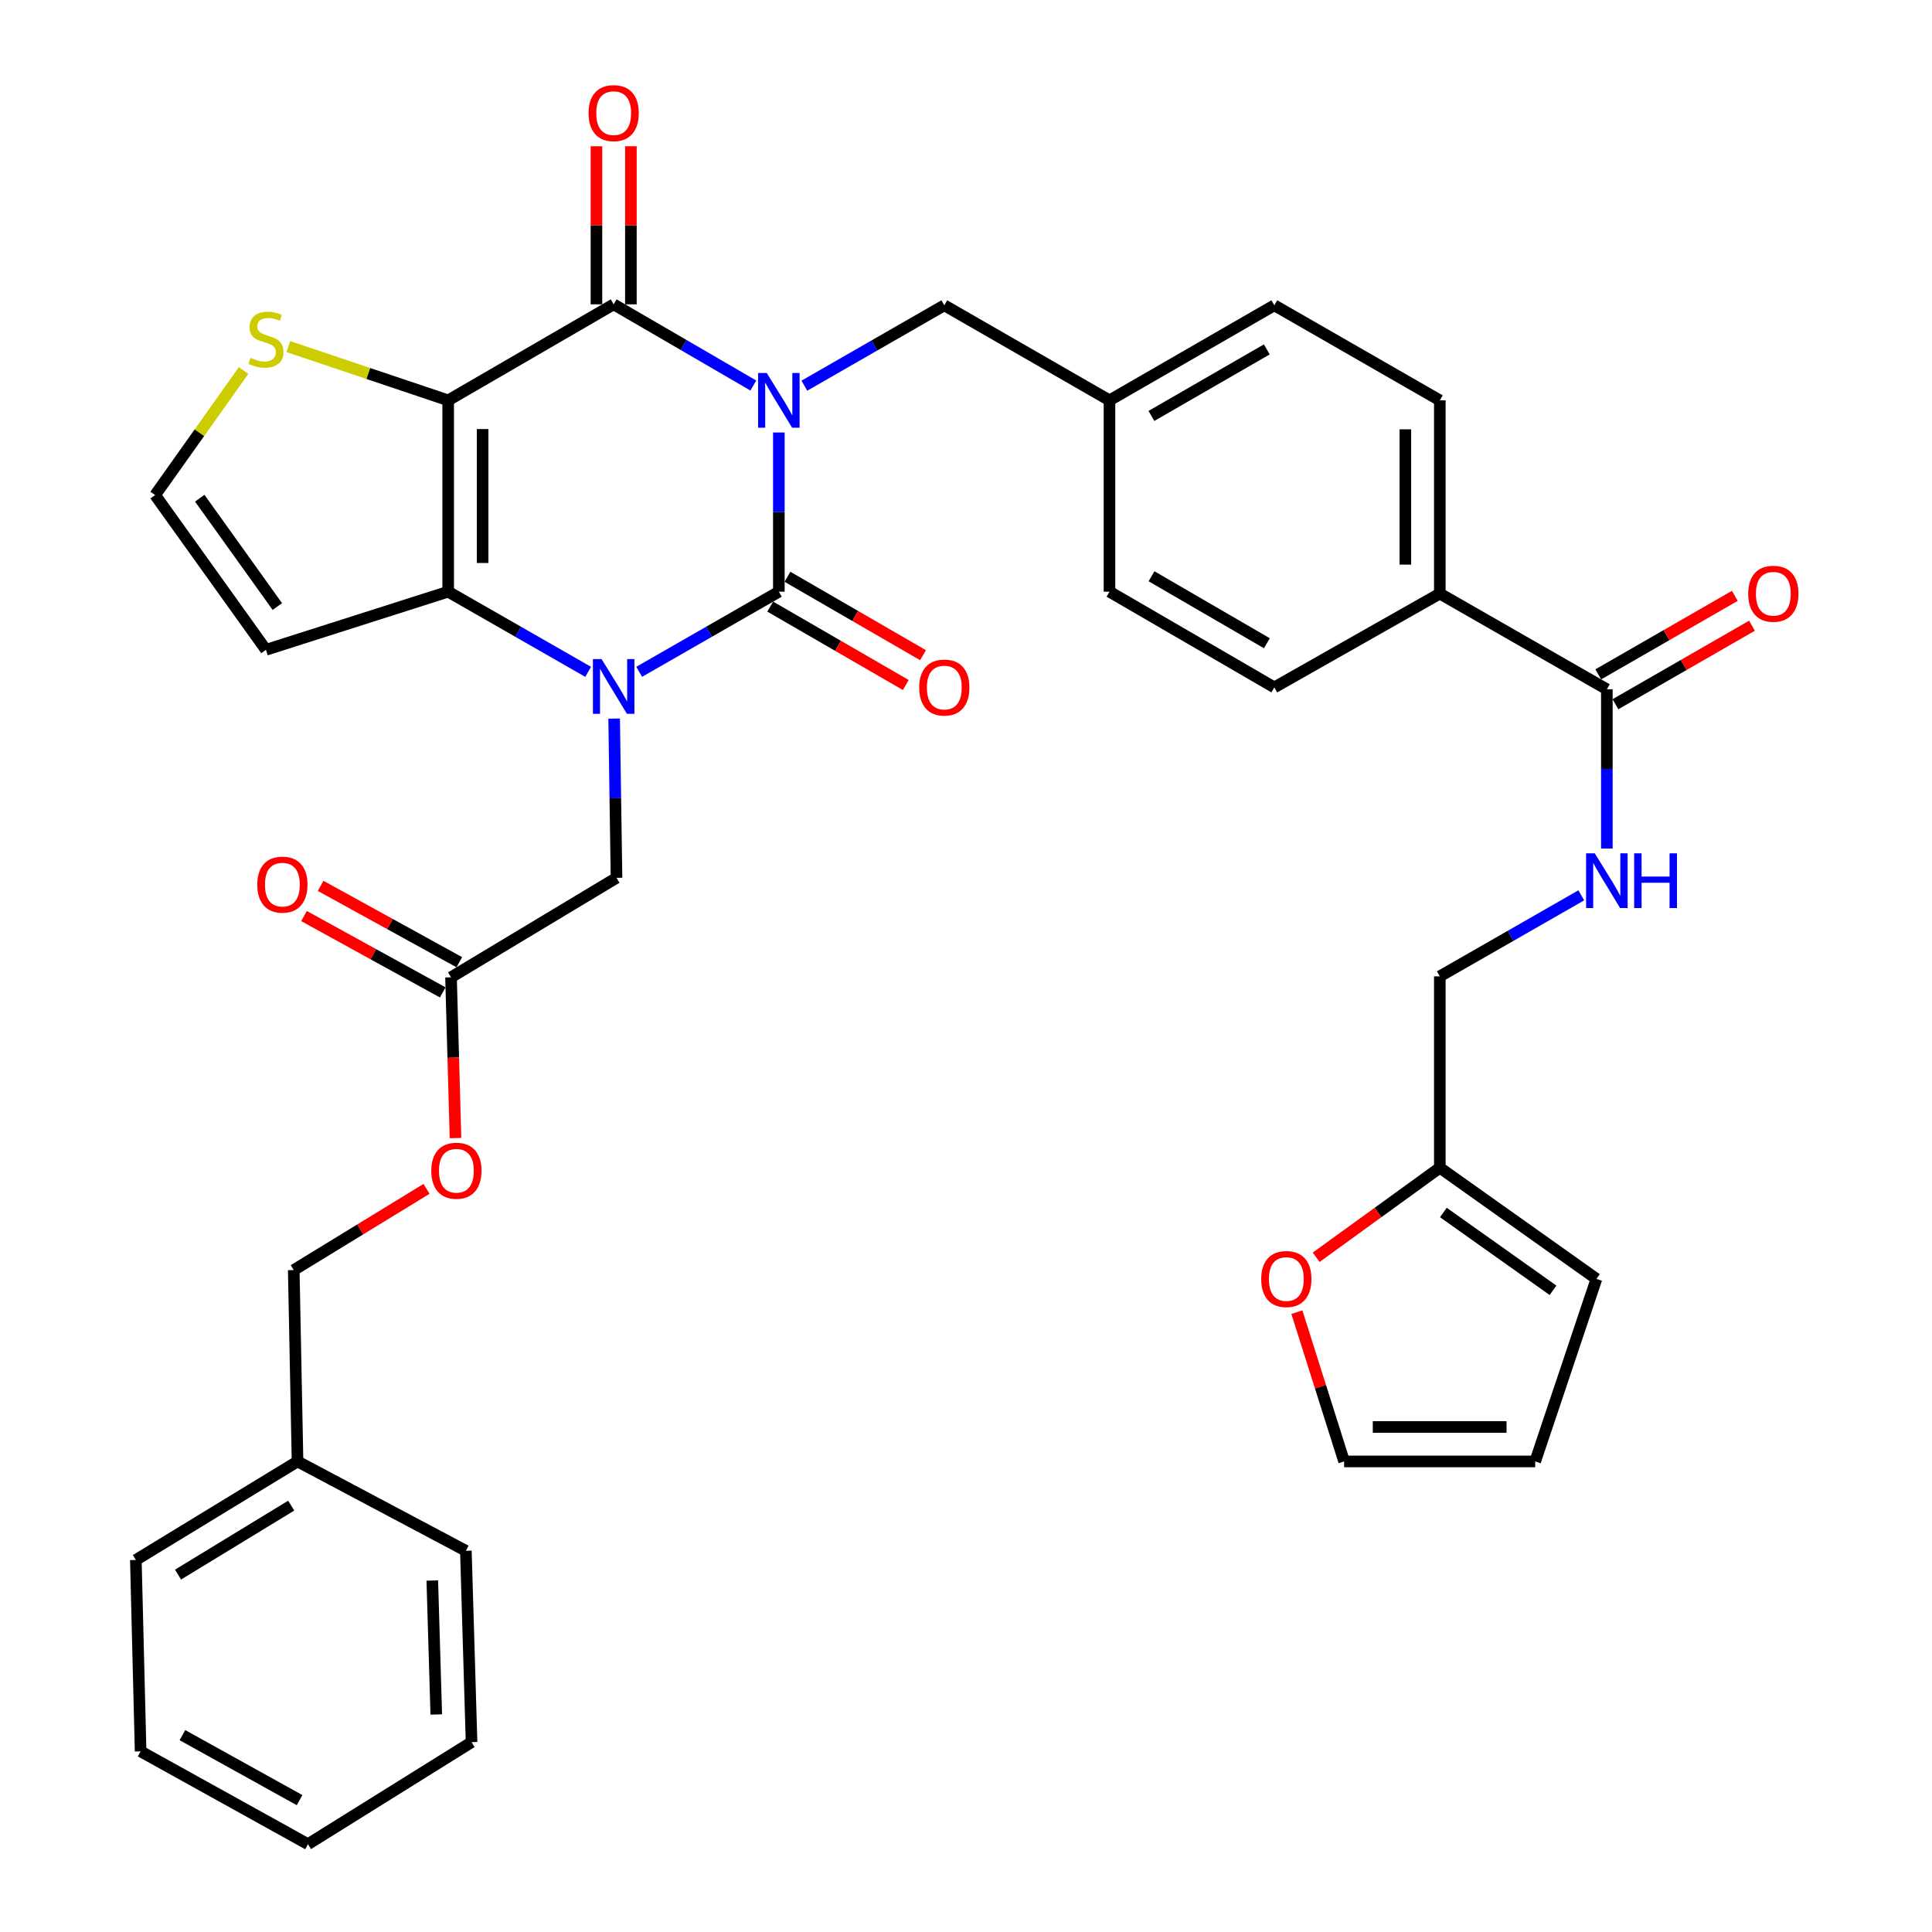 <?xml version='1.0' encoding='iso-8859-1'?>
<svg version='1.1' baseProfile='full'
              xmlns='http://www.w3.org/2000/svg'
                      xmlns:rdkit='http://www.rdkit.org/xml'
                      xmlns:xlink='http://www.w3.org/1999/xlink'
                  xml:space='preserve'
width='1000px' height='1000px' viewBox='0 0 1000 1000'>
<!-- END OF HEADER -->
<rect style='opacity:1.0;fill:#FFFFFF;stroke:none' width='1000' height='1000' x='0' y='0'> </rect>
<path class='bond-0' d='M 403.129,223.858 L 403.129,265.057' style='fill:none;fill-rule:evenodd;stroke:#0000FF;stroke-width:6px;stroke-linecap:butt;stroke-linejoin:miter;stroke-opacity:1' />
<path class='bond-0' d='M 403.129,265.057 L 403.129,306.257' style='fill:none;fill-rule:evenodd;stroke:#000000;stroke-width:6px;stroke-linecap:butt;stroke-linejoin:miter;stroke-opacity:1' />
<path class='bond-3' d='M 389.917,199.542 L 353.776,178.534' style='fill:none;fill-rule:evenodd;stroke:#0000FF;stroke-width:6px;stroke-linecap:butt;stroke-linejoin:miter;stroke-opacity:1' />
<path class='bond-3' d='M 353.776,178.534 L 317.635,157.526' style='fill:none;fill-rule:evenodd;stroke:#000000;stroke-width:6px;stroke-linecap:butt;stroke-linejoin:miter;stroke-opacity:1' />
<path class='bond-8' d='M 416.339,199.633 L 452.556,178.827' style='fill:none;fill-rule:evenodd;stroke:#0000FF;stroke-width:6px;stroke-linecap:butt;stroke-linejoin:miter;stroke-opacity:1' />
<path class='bond-8' d='M 452.556,178.827 L 488.773,158.021' style='fill:none;fill-rule:evenodd;stroke:#000000;stroke-width:6px;stroke-linecap:butt;stroke-linejoin:miter;stroke-opacity:1' />
<path class='bond-1' d='M 403.129,306.257 L 366.984,326.995' style='fill:none;fill-rule:evenodd;stroke:#000000;stroke-width:6px;stroke-linecap:butt;stroke-linejoin:miter;stroke-opacity:1' />
<path class='bond-1' d='M 366.984,326.995 L 330.839,347.734' style='fill:none;fill-rule:evenodd;stroke:#0000FF;stroke-width:6px;stroke-linecap:butt;stroke-linejoin:miter;stroke-opacity:1' />
<path class='bond-10' d='M 398.666,313.974 L 433.751,334.268' style='fill:none;fill-rule:evenodd;stroke:#000000;stroke-width:6px;stroke-linecap:butt;stroke-linejoin:miter;stroke-opacity:1' />
<path class='bond-10' d='M 433.751,334.268 L 468.836,354.562' style='fill:none;fill-rule:evenodd;stroke:#FF0000;stroke-width:6px;stroke-linecap:butt;stroke-linejoin:miter;stroke-opacity:1' />
<path class='bond-10' d='M 407.593,298.54 L 442.678,318.834' style='fill:none;fill-rule:evenodd;stroke:#000000;stroke-width:6px;stroke-linecap:butt;stroke-linejoin:miter;stroke-opacity:1' />
<path class='bond-10' d='M 442.678,318.834 L 477.763,339.128' style='fill:none;fill-rule:evenodd;stroke:#FF0000;stroke-width:6px;stroke-linecap:butt;stroke-linejoin:miter;stroke-opacity:1' />
<path class='bond-9' d='M 317.881,371.946 L 318.491,413.156' style='fill:none;fill-rule:evenodd;stroke:#0000FF;stroke-width:6px;stroke-linecap:butt;stroke-linejoin:miter;stroke-opacity:1' />
<path class='bond-9' d='M 318.491,413.156 L 319.101,454.365' style='fill:none;fill-rule:evenodd;stroke:#000000;stroke-width:6px;stroke-linecap:butt;stroke-linejoin:miter;stroke-opacity:1' />
<path class='bond-37' d='M 304.427,347.747 L 268.199,327.002' style='fill:none;fill-rule:evenodd;stroke:#0000FF;stroke-width:6px;stroke-linecap:butt;stroke-linejoin:miter;stroke-opacity:1' />
<path class='bond-37' d='M 268.199,327.002 L 231.972,306.257' style='fill:none;fill-rule:evenodd;stroke:#000000;stroke-width:6px;stroke-linecap:butt;stroke-linejoin:miter;stroke-opacity:1' />
<path class='bond-2' d='M 231.972,207.222 L 317.635,157.526' style='fill:none;fill-rule:evenodd;stroke:#000000;stroke-width:6px;stroke-linecap:butt;stroke-linejoin:miter;stroke-opacity:1' />
<path class='bond-4' d='M 231.972,207.222 L 231.972,306.257' style='fill:none;fill-rule:evenodd;stroke:#000000;stroke-width:6px;stroke-linecap:butt;stroke-linejoin:miter;stroke-opacity:1' />
<path class='bond-4' d='M 249.802,222.077 L 249.802,291.402' style='fill:none;fill-rule:evenodd;stroke:#000000;stroke-width:6px;stroke-linecap:butt;stroke-linejoin:miter;stroke-opacity:1' />
<path class='bond-5' d='M 231.972,207.222 L 190.6,193.304' style='fill:none;fill-rule:evenodd;stroke:#000000;stroke-width:6px;stroke-linecap:butt;stroke-linejoin:miter;stroke-opacity:1' />
<path class='bond-5' d='M 190.6,193.304 L 149.229,179.386' style='fill:none;fill-rule:evenodd;stroke:#CCCC00;stroke-width:6px;stroke-linecap:butt;stroke-linejoin:miter;stroke-opacity:1' />
<path class='bond-14' d='M 326.55,157.526 L 326.55,116.616' style='fill:none;fill-rule:evenodd;stroke:#000000;stroke-width:6px;stroke-linecap:butt;stroke-linejoin:miter;stroke-opacity:1' />
<path class='bond-14' d='M 326.55,116.616 L 326.55,75.707' style='fill:none;fill-rule:evenodd;stroke:#FF0000;stroke-width:6px;stroke-linecap:butt;stroke-linejoin:miter;stroke-opacity:1' />
<path class='bond-14' d='M 308.72,157.526 L 308.72,116.616' style='fill:none;fill-rule:evenodd;stroke:#000000;stroke-width:6px;stroke-linecap:butt;stroke-linejoin:miter;stroke-opacity:1' />
<path class='bond-14' d='M 308.72,116.616 L 308.72,75.707' style='fill:none;fill-rule:evenodd;stroke:#FF0000;stroke-width:6px;stroke-linecap:butt;stroke-linejoin:miter;stroke-opacity:1' />
<path class='bond-6' d='M 231.972,306.257 L 137.661,336.34' style='fill:none;fill-rule:evenodd;stroke:#000000;stroke-width:6px;stroke-linecap:butt;stroke-linejoin:miter;stroke-opacity:1' />
<path class='bond-11' d='M 126.104,191.759 L 103.196,224.002' style='fill:none;fill-rule:evenodd;stroke:#CCCC00;stroke-width:6px;stroke-linecap:butt;stroke-linejoin:miter;stroke-opacity:1' />
<path class='bond-11' d='M 103.196,224.002 L 80.288,256.244' style='fill:none;fill-rule:evenodd;stroke:#000000;stroke-width:6px;stroke-linecap:butt;stroke-linejoin:miter;stroke-opacity:1' />
<path class='bond-39' d='M 137.661,336.34 L 80.288,256.244' style='fill:none;fill-rule:evenodd;stroke:#000000;stroke-width:6px;stroke-linecap:butt;stroke-linejoin:miter;stroke-opacity:1' />
<path class='bond-39' d='M 143.55,313.943 L 103.389,257.876' style='fill:none;fill-rule:evenodd;stroke:#000000;stroke-width:6px;stroke-linecap:butt;stroke-linejoin:miter;stroke-opacity:1' />
<path class='bond-7' d='M 831.703,356.776 L 745.247,307.238' style='fill:none;fill-rule:evenodd;stroke:#000000;stroke-width:6px;stroke-linecap:butt;stroke-linejoin:miter;stroke-opacity:1' />
<path class='bond-12' d='M 831.703,356.776 L 831.703,397.99' style='fill:none;fill-rule:evenodd;stroke:#000000;stroke-width:6px;stroke-linecap:butt;stroke-linejoin:miter;stroke-opacity:1' />
<path class='bond-12' d='M 831.703,397.99 L 831.703,439.204' style='fill:none;fill-rule:evenodd;stroke:#0000FF;stroke-width:6px;stroke-linecap:butt;stroke-linejoin:miter;stroke-opacity:1' />
<path class='bond-18' d='M 836.146,364.504 L 871.488,344.187' style='fill:none;fill-rule:evenodd;stroke:#000000;stroke-width:6px;stroke-linecap:butt;stroke-linejoin:miter;stroke-opacity:1' />
<path class='bond-18' d='M 871.488,344.187 L 906.83,323.869' style='fill:none;fill-rule:evenodd;stroke:#FF0000;stroke-width:6px;stroke-linecap:butt;stroke-linejoin:miter;stroke-opacity:1' />
<path class='bond-18' d='M 827.26,349.047 L 862.601,328.729' style='fill:none;fill-rule:evenodd;stroke:#000000;stroke-width:6px;stroke-linecap:butt;stroke-linejoin:miter;stroke-opacity:1' />
<path class='bond-18' d='M 862.601,328.729 L 897.943,308.411' style='fill:none;fill-rule:evenodd;stroke:#FF0000;stroke-width:6px;stroke-linecap:butt;stroke-linejoin:miter;stroke-opacity:1' />
<path class='bond-27' d='M 488.773,158.021 L 574.268,207.222' style='fill:none;fill-rule:evenodd;stroke:#000000;stroke-width:6px;stroke-linecap:butt;stroke-linejoin:miter;stroke-opacity:1' />
<path class='bond-13' d='M 319.101,454.365 L 233.448,505.854' style='fill:none;fill-rule:evenodd;stroke:#000000;stroke-width:6px;stroke-linecap:butt;stroke-linejoin:miter;stroke-opacity:1' />
<path class='bond-24' d='M 818.472,463.419 L 781.86,484.389' style='fill:none;fill-rule:evenodd;stroke:#0000FF;stroke-width:6px;stroke-linecap:butt;stroke-linejoin:miter;stroke-opacity:1' />
<path class='bond-24' d='M 781.86,484.389 L 745.247,505.359' style='fill:none;fill-rule:evenodd;stroke:#000000;stroke-width:6px;stroke-linecap:butt;stroke-linejoin:miter;stroke-opacity:1' />
<path class='bond-22' d='M 237.747,498.044 L 201.848,478.282' style='fill:none;fill-rule:evenodd;stroke:#000000;stroke-width:6px;stroke-linecap:butt;stroke-linejoin:miter;stroke-opacity:1' />
<path class='bond-22' d='M 201.848,478.282 L 165.95,458.52' style='fill:none;fill-rule:evenodd;stroke:#FF0000;stroke-width:6px;stroke-linecap:butt;stroke-linejoin:miter;stroke-opacity:1' />
<path class='bond-22' d='M 229.148,513.664 L 193.25,493.902' style='fill:none;fill-rule:evenodd;stroke:#000000;stroke-width:6px;stroke-linecap:butt;stroke-linejoin:miter;stroke-opacity:1' />
<path class='bond-22' d='M 193.25,493.902 L 157.352,474.14' style='fill:none;fill-rule:evenodd;stroke:#FF0000;stroke-width:6px;stroke-linecap:butt;stroke-linejoin:miter;stroke-opacity:1' />
<path class='bond-23' d='M 233.448,505.854 L 234.605,547.461' style='fill:none;fill-rule:evenodd;stroke:#000000;stroke-width:6px;stroke-linecap:butt;stroke-linejoin:miter;stroke-opacity:1' />
<path class='bond-23' d='M 234.605,547.461 L 235.763,589.068' style='fill:none;fill-rule:evenodd;stroke:#FF0000;stroke-width:6px;stroke-linecap:butt;stroke-linejoin:miter;stroke-opacity:1' />
<path class='bond-15' d='M 745.247,604.414 L 745.247,505.359' style='fill:none;fill-rule:evenodd;stroke:#000000;stroke-width:6px;stroke-linecap:butt;stroke-linejoin:miter;stroke-opacity:1' />
<path class='bond-17' d='M 745.247,604.414 L 713.252,627.585' style='fill:none;fill-rule:evenodd;stroke:#000000;stroke-width:6px;stroke-linecap:butt;stroke-linejoin:miter;stroke-opacity:1' />
<path class='bond-17' d='M 713.252,627.585 L 681.257,650.755' style='fill:none;fill-rule:evenodd;stroke:#FF0000;stroke-width:6px;stroke-linecap:butt;stroke-linejoin:miter;stroke-opacity:1' />
<path class='bond-19' d='M 745.247,604.414 L 826.314,661.946' style='fill:none;fill-rule:evenodd;stroke:#000000;stroke-width:6px;stroke-linecap:butt;stroke-linejoin:miter;stroke-opacity:1' />
<path class='bond-19' d='M 747.088,627.584 L 803.835,667.856' style='fill:none;fill-rule:evenodd;stroke:#000000;stroke-width:6px;stroke-linecap:butt;stroke-linejoin:miter;stroke-opacity:1' />
<path class='bond-16' d='M 745.247,307.238 L 745.247,207.222' style='fill:none;fill-rule:evenodd;stroke:#000000;stroke-width:6px;stroke-linecap:butt;stroke-linejoin:miter;stroke-opacity:1' />
<path class='bond-16' d='M 727.417,292.235 L 727.417,222.224' style='fill:none;fill-rule:evenodd;stroke:#000000;stroke-width:6px;stroke-linecap:butt;stroke-linejoin:miter;stroke-opacity:1' />
<path class='bond-38' d='M 745.247,307.238 L 659.584,355.795' style='fill:none;fill-rule:evenodd;stroke:#000000;stroke-width:6px;stroke-linecap:butt;stroke-linejoin:miter;stroke-opacity:1' />
<path class='bond-20' d='M 671.262,679.183 L 683.491,717.809' style='fill:none;fill-rule:evenodd;stroke:#FF0000;stroke-width:6px;stroke-linecap:butt;stroke-linejoin:miter;stroke-opacity:1' />
<path class='bond-20' d='M 683.491,717.809 L 695.719,756.435' style='fill:none;fill-rule:evenodd;stroke:#000000;stroke-width:6px;stroke-linecap:butt;stroke-linejoin:miter;stroke-opacity:1' />
<path class='bond-21' d='M 826.314,661.946 L 794.616,756.435' style='fill:none;fill-rule:evenodd;stroke:#000000;stroke-width:6px;stroke-linecap:butt;stroke-linejoin:miter;stroke-opacity:1' />
<path class='bond-41' d='M 695.719,756.435 L 794.616,756.435' style='fill:none;fill-rule:evenodd;stroke:#000000;stroke-width:6px;stroke-linecap:butt;stroke-linejoin:miter;stroke-opacity:1' />
<path class='bond-41' d='M 710.554,738.605 L 779.782,738.605' style='fill:none;fill-rule:evenodd;stroke:#000000;stroke-width:6px;stroke-linecap:butt;stroke-linejoin:miter;stroke-opacity:1' />
<path class='bond-28' d='M 220.764,615.352 L 186.404,636.37' style='fill:none;fill-rule:evenodd;stroke:#FF0000;stroke-width:6px;stroke-linecap:butt;stroke-linejoin:miter;stroke-opacity:1' />
<path class='bond-28' d='M 186.404,636.37 L 152.044,657.389' style='fill:none;fill-rule:evenodd;stroke:#000000;stroke-width:6px;stroke-linecap:butt;stroke-linejoin:miter;stroke-opacity:1' />
<path class='bond-25' d='M 745.247,207.222 L 659.584,158.021' style='fill:none;fill-rule:evenodd;stroke:#000000;stroke-width:6px;stroke-linecap:butt;stroke-linejoin:miter;stroke-opacity:1' />
<path class='bond-26' d='M 659.584,355.795 L 574.268,306.257' style='fill:none;fill-rule:evenodd;stroke:#000000;stroke-width:6px;stroke-linecap:butt;stroke-linejoin:miter;stroke-opacity:1' />
<path class='bond-26' d='M 655.74,332.945 L 596.018,298.269' style='fill:none;fill-rule:evenodd;stroke:#000000;stroke-width:6px;stroke-linecap:butt;stroke-linejoin:miter;stroke-opacity:1' />
<path class='bond-29' d='M 574.268,207.222 L 574.268,306.257' style='fill:none;fill-rule:evenodd;stroke:#000000;stroke-width:6px;stroke-linecap:butt;stroke-linejoin:miter;stroke-opacity:1' />
<path class='bond-30' d='M 574.268,207.222 L 659.584,158.021' style='fill:none;fill-rule:evenodd;stroke:#000000;stroke-width:6px;stroke-linecap:butt;stroke-linejoin:miter;stroke-opacity:1' />
<path class='bond-30' d='M 595.972,215.287 L 655.694,180.847' style='fill:none;fill-rule:evenodd;stroke:#000000;stroke-width:6px;stroke-linecap:butt;stroke-linejoin:miter;stroke-opacity:1' />
<path class='bond-31' d='M 152.044,657.389 L 154.005,756.435' style='fill:none;fill-rule:evenodd;stroke:#000000;stroke-width:6px;stroke-linecap:butt;stroke-linejoin:miter;stroke-opacity:1' />
<path class='bond-32' d='M 154.005,756.435 L 70.313,807.438' style='fill:none;fill-rule:evenodd;stroke:#000000;stroke-width:6px;stroke-linecap:butt;stroke-linejoin:miter;stroke-opacity:1' />
<path class='bond-32' d='M 150.73,779.311 L 92.146,815.013' style='fill:none;fill-rule:evenodd;stroke:#000000;stroke-width:6px;stroke-linecap:butt;stroke-linejoin:miter;stroke-opacity:1' />
<path class='bond-33' d='M 154.005,756.435 L 241.134,802.693' style='fill:none;fill-rule:evenodd;stroke:#000000;stroke-width:6px;stroke-linecap:butt;stroke-linejoin:miter;stroke-opacity:1' />
<path class='bond-35' d='M 70.313,807.438 L 72.78,906.494' style='fill:none;fill-rule:evenodd;stroke:#000000;stroke-width:6px;stroke-linecap:butt;stroke-linejoin:miter;stroke-opacity:1' />
<path class='bond-34' d='M 241.134,802.693 L 244.076,901.739' style='fill:none;fill-rule:evenodd;stroke:#000000;stroke-width:6px;stroke-linecap:butt;stroke-linejoin:miter;stroke-opacity:1' />
<path class='bond-34' d='M 223.753,818.08 L 225.813,887.412' style='fill:none;fill-rule:evenodd;stroke:#000000;stroke-width:6px;stroke-linecap:butt;stroke-linejoin:miter;stroke-opacity:1' />
<path class='bond-36' d='M 244.076,901.739 L 159.404,954.545' style='fill:none;fill-rule:evenodd;stroke:#000000;stroke-width:6px;stroke-linecap:butt;stroke-linejoin:miter;stroke-opacity:1' />
<path class='bond-40' d='M 72.78,906.494 L 159.404,954.545' style='fill:none;fill-rule:evenodd;stroke:#000000;stroke-width:6px;stroke-linecap:butt;stroke-linejoin:miter;stroke-opacity:1' />
<path class='bond-40' d='M 94.422,898.11 L 155.059,931.746' style='fill:none;fill-rule:evenodd;stroke:#000000;stroke-width:6px;stroke-linecap:butt;stroke-linejoin:miter;stroke-opacity:1' />
<path  class='atom-0' d='M 396.869 193.062
L 406.149 208.062
Q 407.069 209.542, 408.549 212.222
Q 410.029 214.902, 410.109 215.062
L 410.109 193.062
L 413.869 193.062
L 413.869 221.382
L 409.989 221.382
L 400.029 204.982
Q 398.869 203.062, 397.629 200.862
Q 396.429 198.662, 396.069 197.982
L 396.069 221.382
L 392.389 221.382
L 392.389 193.062
L 396.869 193.062
' fill='#0000FF'/>
<path  class='atom-2' d='M 311.375 341.15
L 320.655 356.15
Q 321.575 357.63, 323.055 360.31
Q 324.535 362.99, 324.615 363.15
L 324.615 341.15
L 328.375 341.15
L 328.375 369.47
L 324.495 369.47
L 314.535 353.07
Q 313.375 351.15, 312.135 348.95
Q 310.935 346.75, 310.575 346.07
L 310.575 369.47
L 306.895 369.47
L 306.895 341.15
L 311.375 341.15
' fill='#0000FF'/>
<path  class='atom-6' d='M 129.661 185.214
Q 129.981 185.334, 131.301 185.894
Q 132.621 186.454, 134.061 186.814
Q 135.541 187.134, 136.981 187.134
Q 139.661 187.134, 141.221 185.854
Q 142.781 184.534, 142.781 182.254
Q 142.781 180.694, 141.981 179.734
Q 141.221 178.774, 140.021 178.254
Q 138.821 177.734, 136.821 177.134
Q 134.301 176.374, 132.781 175.654
Q 131.301 174.934, 130.221 173.414
Q 129.181 171.894, 129.181 169.334
Q 129.181 165.774, 131.581 163.574
Q 134.021 161.374, 138.821 161.374
Q 142.101 161.374, 145.821 162.934
L 144.901 166.014
Q 141.501 164.614, 138.941 164.614
Q 136.181 164.614, 134.661 165.774
Q 133.141 166.894, 133.181 168.854
Q 133.181 170.374, 133.941 171.294
Q 134.741 172.214, 135.861 172.734
Q 137.021 173.254, 138.941 173.854
Q 141.501 174.654, 143.021 175.454
Q 144.541 176.254, 145.621 177.894
Q 146.741 179.494, 146.741 182.254
Q 146.741 186.174, 144.101 188.294
Q 141.501 190.374, 137.141 190.374
Q 134.621 190.374, 132.701 189.814
Q 130.821 189.294, 128.581 188.374
L 129.661 185.214
' fill='#CCCC00'/>
<path  class='atom-11' d='M 475.773 355.875
Q 475.773 349.075, 479.133 345.275
Q 482.493 341.475, 488.773 341.475
Q 495.053 341.475, 498.413 345.275
Q 501.773 349.075, 501.773 355.875
Q 501.773 362.755, 498.373 366.675
Q 494.973 370.555, 488.773 370.555
Q 482.533 370.555, 479.133 366.675
Q 475.773 362.795, 475.773 355.875
M 488.773 367.355
Q 493.093 367.355, 495.413 364.475
Q 497.773 361.555, 497.773 355.875
Q 497.773 350.315, 495.413 347.515
Q 493.093 344.675, 488.773 344.675
Q 484.453 344.675, 482.093 347.475
Q 479.773 350.275, 479.773 355.875
Q 479.773 361.595, 482.093 364.475
Q 484.453 367.355, 488.773 367.355
' fill='#FF0000'/>
<path  class='atom-13' d='M 825.443 441.681
L 834.723 456.681
Q 835.643 458.161, 837.123 460.841
Q 838.603 463.521, 838.683 463.681
L 838.683 441.681
L 842.443 441.681
L 842.443 470.001
L 838.563 470.001
L 828.603 453.601
Q 827.443 451.681, 826.203 449.481
Q 825.003 447.281, 824.643 446.601
L 824.643 470.001
L 820.963 470.001
L 820.963 441.681
L 825.443 441.681
' fill='#0000FF'/>
<path  class='atom-13' d='M 845.843 441.681
L 849.683 441.681
L 849.683 453.721
L 864.163 453.721
L 864.163 441.681
L 868.003 441.681
L 868.003 470.001
L 864.163 470.001
L 864.163 456.921
L 849.683 456.921
L 849.683 470.001
L 845.843 470.001
L 845.843 441.681
' fill='#0000FF'/>
<path  class='atom-15' d='M 304.635 58.55
Q 304.635 51.75, 307.995 47.95
Q 311.355 44.15, 317.635 44.15
Q 323.915 44.15, 327.275 47.95
Q 330.635 51.75, 330.635 58.55
Q 330.635 65.43, 327.235 69.35
Q 323.835 73.23, 317.635 73.23
Q 311.395 73.23, 307.995 69.35
Q 304.635 65.47, 304.635 58.55
M 317.635 70.03
Q 321.955 70.03, 324.275 67.15
Q 326.635 64.23, 326.635 58.55
Q 326.635 52.99, 324.275 50.19
Q 321.955 47.35, 317.635 47.35
Q 313.315 47.35, 310.955 50.15
Q 308.635 52.95, 308.635 58.55
Q 308.635 64.27, 310.955 67.15
Q 313.315 70.03, 317.635 70.03
' fill='#FF0000'/>
<path  class='atom-18' d='M 652.805 662.026
Q 652.805 655.226, 656.165 651.426
Q 659.525 647.626, 665.805 647.626
Q 672.085 647.626, 675.445 651.426
Q 678.805 655.226, 678.805 662.026
Q 678.805 668.906, 675.405 672.826
Q 672.005 676.706, 665.805 676.706
Q 659.565 676.706, 656.165 672.826
Q 652.805 668.946, 652.805 662.026
M 665.805 673.506
Q 670.125 673.506, 672.445 670.626
Q 674.805 667.706, 674.805 662.026
Q 674.805 656.466, 672.445 653.666
Q 670.125 650.826, 665.805 650.826
Q 661.485 650.826, 659.125 653.626
Q 656.805 656.426, 656.805 662.026
Q 656.805 667.746, 659.125 670.626
Q 661.485 673.506, 665.805 673.506
' fill='#FF0000'/>
<path  class='atom-19' d='M 904.871 307.318
Q 904.871 300.518, 908.231 296.718
Q 911.591 292.918, 917.871 292.918
Q 924.151 292.918, 927.511 296.718
Q 930.871 300.518, 930.871 307.318
Q 930.871 314.198, 927.471 318.118
Q 924.071 321.998, 917.871 321.998
Q 911.631 321.998, 908.231 318.118
Q 904.871 314.238, 904.871 307.318
M 917.871 318.798
Q 922.191 318.798, 924.511 315.918
Q 926.871 312.998, 926.871 307.318
Q 926.871 301.758, 924.511 298.958
Q 922.191 296.118, 917.871 296.118
Q 913.551 296.118, 911.191 298.918
Q 908.871 301.718, 908.871 307.318
Q 908.871 313.038, 911.191 315.918
Q 913.551 318.798, 917.871 318.798
' fill='#FF0000'/>
<path  class='atom-23' d='M 133.16 457.882
Q 133.16 451.082, 136.52 447.282
Q 139.88 443.482, 146.16 443.482
Q 152.44 443.482, 155.8 447.282
Q 159.16 451.082, 159.16 457.882
Q 159.16 464.762, 155.76 468.682
Q 152.36 472.562, 146.16 472.562
Q 139.92 472.562, 136.52 468.682
Q 133.16 464.802, 133.16 457.882
M 146.16 469.362
Q 150.48 469.362, 152.8 466.482
Q 155.16 463.562, 155.16 457.882
Q 155.16 452.322, 152.8 449.522
Q 150.48 446.682, 146.16 446.682
Q 141.84 446.682, 139.48 449.482
Q 137.16 452.282, 137.16 457.882
Q 137.16 463.602, 139.48 466.482
Q 141.84 469.362, 146.16 469.362
' fill='#FF0000'/>
<path  class='atom-24' d='M 223.231 605.97
Q 223.231 599.17, 226.591 595.37
Q 229.951 591.57, 236.231 591.57
Q 242.511 591.57, 245.871 595.37
Q 249.231 599.17, 249.231 605.97
Q 249.231 612.85, 245.831 616.77
Q 242.431 620.65, 236.231 620.65
Q 229.991 620.65, 226.591 616.77
Q 223.231 612.89, 223.231 605.97
M 236.231 617.45
Q 240.551 617.45, 242.871 614.57
Q 245.231 611.65, 245.231 605.97
Q 245.231 600.41, 242.871 597.61
Q 240.551 594.77, 236.231 594.77
Q 231.911 594.77, 229.551 597.57
Q 227.231 600.37, 227.231 605.97
Q 227.231 611.69, 229.551 614.57
Q 231.911 617.45, 236.231 617.45
' fill='#FF0000'/>
</svg>
